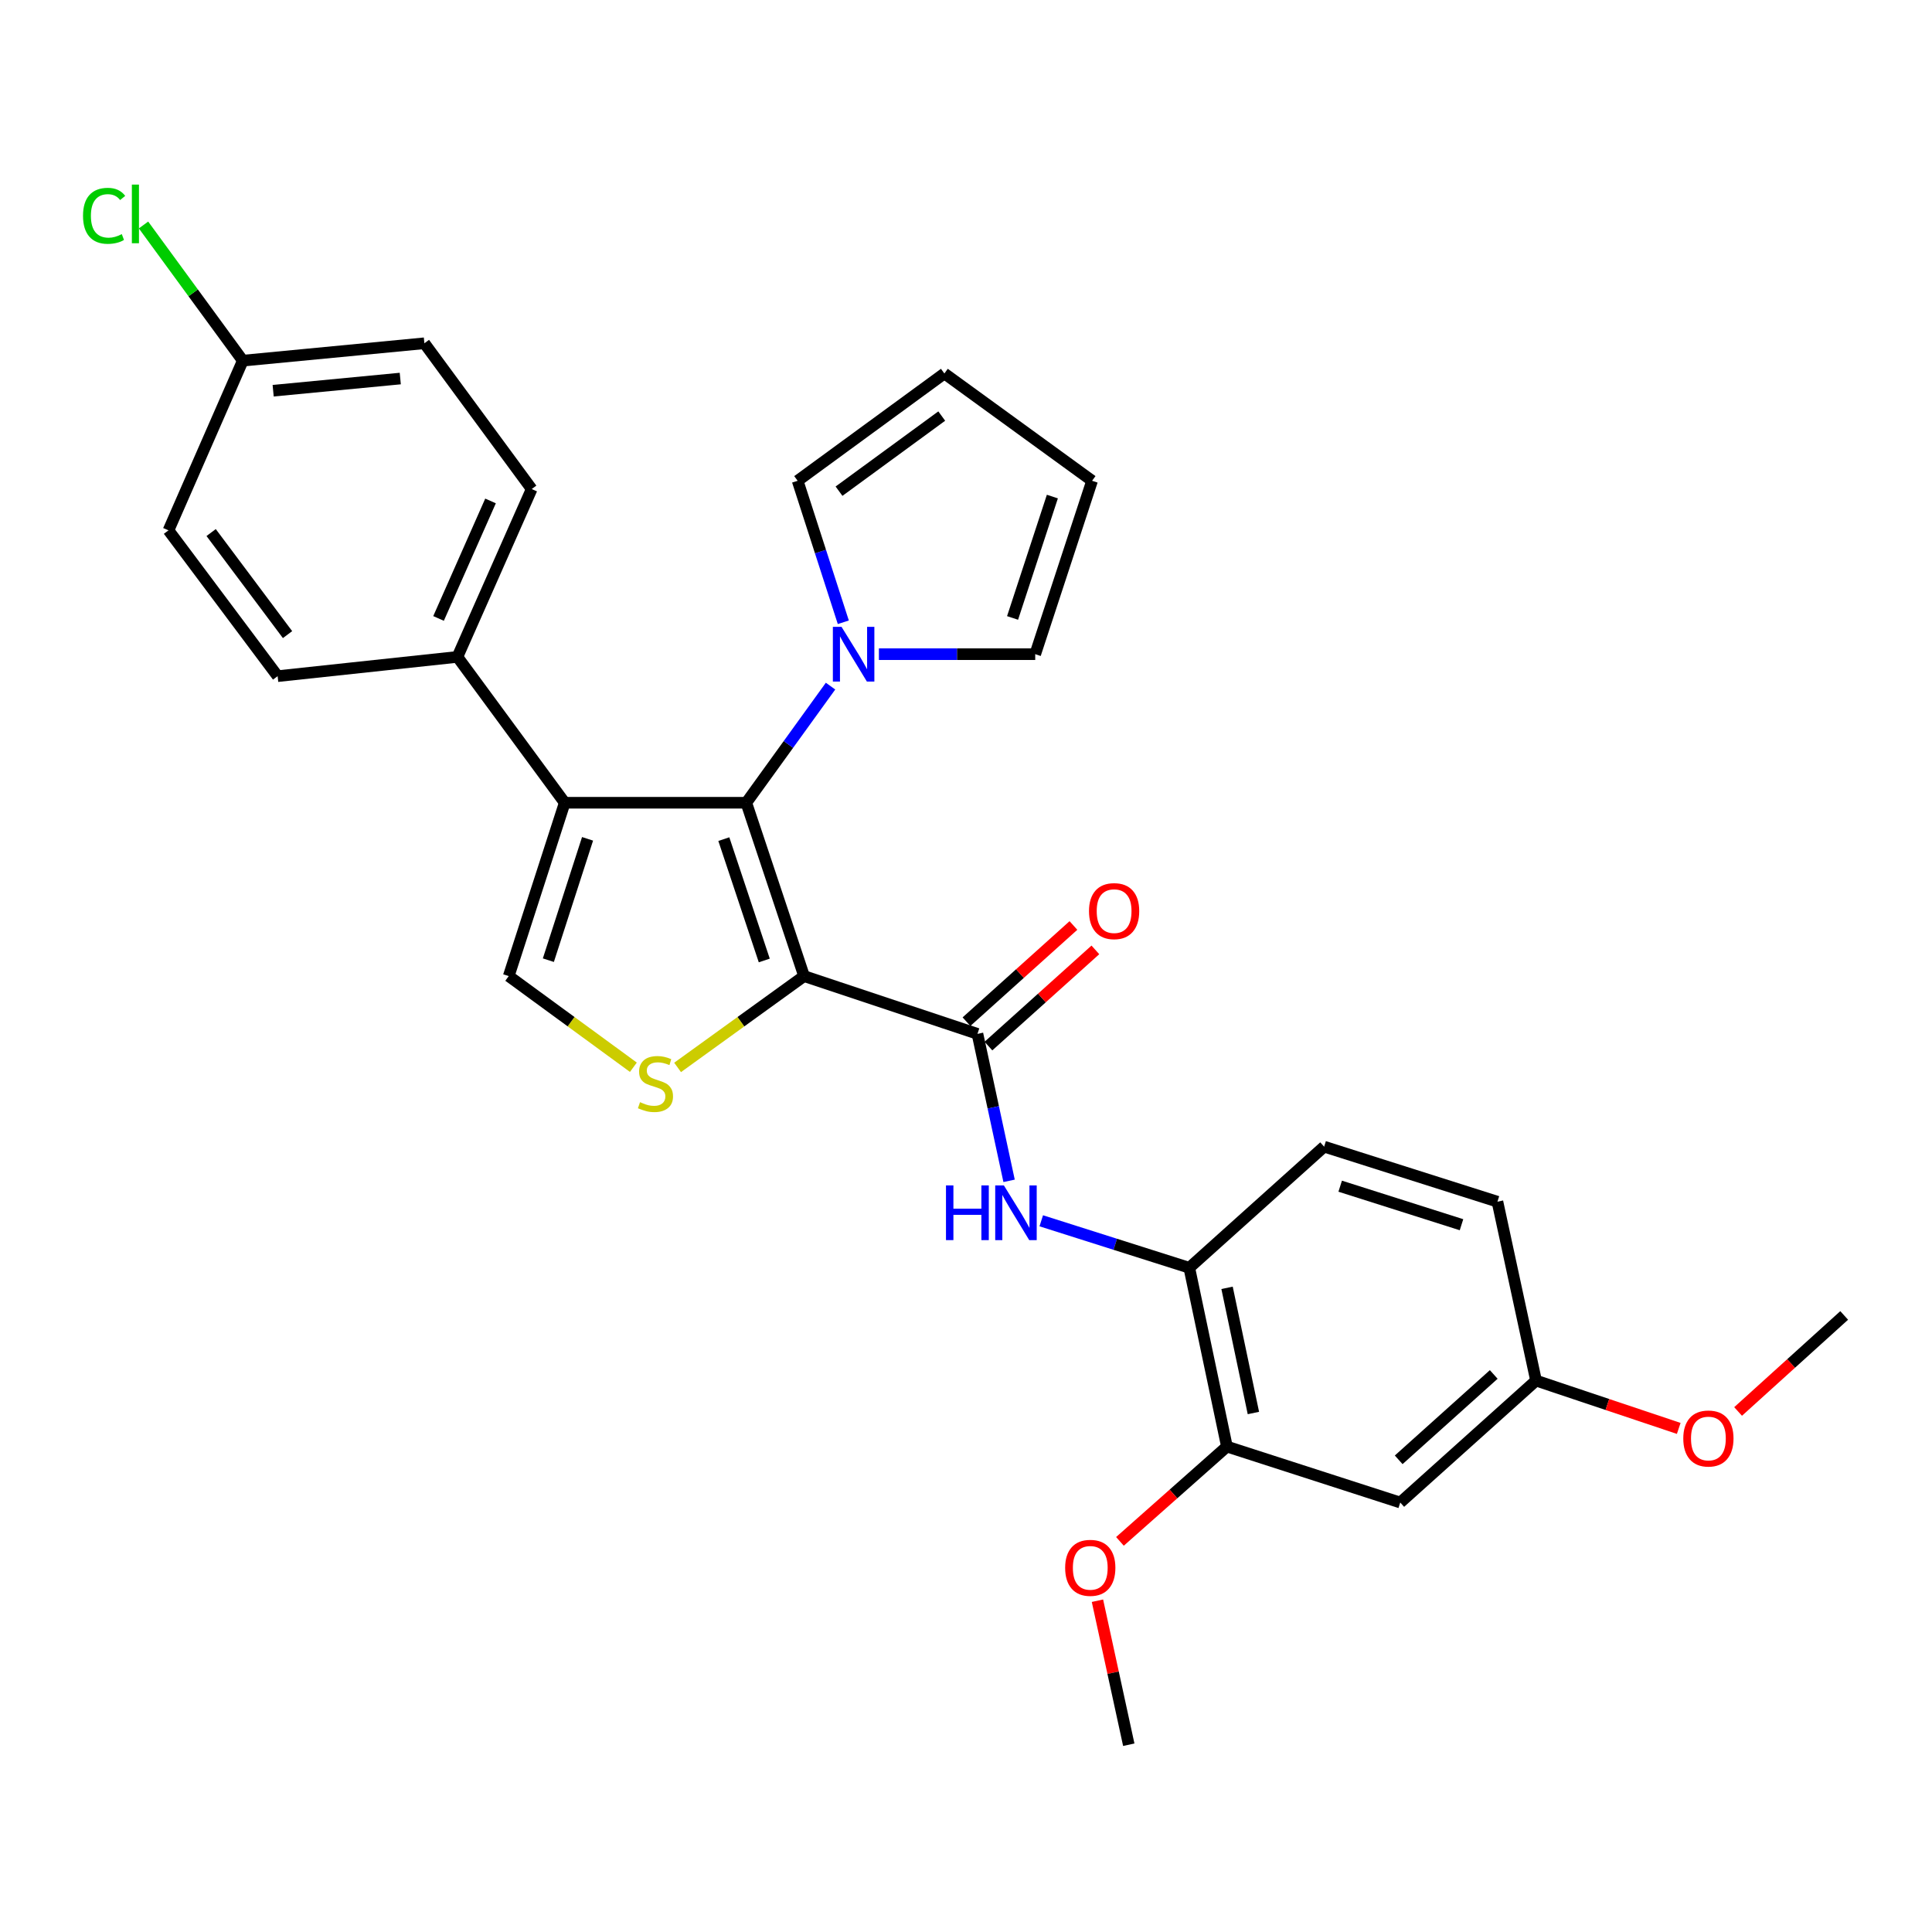 <?xml version='1.0' encoding='iso-8859-1'?>
<svg version='1.1' baseProfile='full'
              xmlns='http://www.w3.org/2000/svg'
                      xmlns:rdkit='http://www.rdkit.org/xml'
                      xmlns:xlink='http://www.w3.org/1999/xlink'
                  xml:space='preserve'
width='1000px' height='1000px' viewBox='0 0 1000 1000'>
<!-- END OF HEADER -->
<rect style='opacity:1.0;fill:#FFFFFF;stroke:none' width='1000' height='1000' x='0' y='0'> </rect>
<path class='bond-0' d='M 416.187,505.225 L 386.279,415.501' style='fill:none;fill-rule:evenodd;stroke:#000000;stroke-width:6px;stroke-linecap:butt;stroke-linejoin:miter;stroke-opacity:1' />
<path class='bond-0' d='M 395.585,497.138 L 374.65,434.332' style='fill:none;fill-rule:evenodd;stroke:#000000;stroke-width:6px;stroke-linecap:butt;stroke-linejoin:miter;stroke-opacity:1' />
<path class='bond-2' d='M 416.187,505.225 L 383.455,528.86' style='fill:none;fill-rule:evenodd;stroke:#000000;stroke-width:6px;stroke-linecap:butt;stroke-linejoin:miter;stroke-opacity:1' />
<path class='bond-2' d='M 383.455,528.86 L 350.722,552.496' style='fill:none;fill-rule:evenodd;stroke:#CCCC00;stroke-width:6px;stroke-linecap:butt;stroke-linejoin:miter;stroke-opacity:1' />
<path class='bond-3' d='M 416.187,505.225 L 505.929,535.132' style='fill:none;fill-rule:evenodd;stroke:#000000;stroke-width:6px;stroke-linecap:butt;stroke-linejoin:miter;stroke-opacity:1' />
<path class='bond-1' d='M 386.279,415.501 L 292.3,415.501' style='fill:none;fill-rule:evenodd;stroke:#000000;stroke-width:6px;stroke-linecap:butt;stroke-linejoin:miter;stroke-opacity:1' />
<path class='bond-5' d='M 386.279,415.501 L 408.083,385.318' style='fill:none;fill-rule:evenodd;stroke:#000000;stroke-width:6px;stroke-linecap:butt;stroke-linejoin:miter;stroke-opacity:1' />
<path class='bond-5' d='M 408.083,385.318 L 429.887,355.135' style='fill:none;fill-rule:evenodd;stroke:#0000FF;stroke-width:6px;stroke-linecap:butt;stroke-linejoin:miter;stroke-opacity:1' />
<path class='bond-8' d='M 292.3,415.501 L 236.759,340.01' style='fill:none;fill-rule:evenodd;stroke:#000000;stroke-width:6px;stroke-linecap:butt;stroke-linejoin:miter;stroke-opacity:1' />
<path class='bond-29' d='M 292.3,415.501 L 263.317,505.225' style='fill:none;fill-rule:evenodd;stroke:#000000;stroke-width:6px;stroke-linecap:butt;stroke-linejoin:miter;stroke-opacity:1' />
<path class='bond-29' d='M 304.118,434.182 L 283.829,496.988' style='fill:none;fill-rule:evenodd;stroke:#000000;stroke-width:6px;stroke-linecap:butt;stroke-linejoin:miter;stroke-opacity:1' />
<path class='bond-4' d='M 327.838,552.405 L 295.578,528.815' style='fill:none;fill-rule:evenodd;stroke:#CCCC00;stroke-width:6px;stroke-linecap:butt;stroke-linejoin:miter;stroke-opacity:1' />
<path class='bond-4' d='M 295.578,528.815 L 263.317,505.225' style='fill:none;fill-rule:evenodd;stroke:#000000;stroke-width:6px;stroke-linecap:butt;stroke-linejoin:miter;stroke-opacity:1' />
<path class='bond-6' d='M 505.929,535.132 L 514.116,573.165' style='fill:none;fill-rule:evenodd;stroke:#000000;stroke-width:6px;stroke-linecap:butt;stroke-linejoin:miter;stroke-opacity:1' />
<path class='bond-6' d='M 514.116,573.165 L 522.303,611.197' style='fill:none;fill-rule:evenodd;stroke:#0000FF;stroke-width:6px;stroke-linecap:butt;stroke-linejoin:miter;stroke-opacity:1' />
<path class='bond-13' d='M 511.609,541.448 L 539.287,516.554' style='fill:none;fill-rule:evenodd;stroke:#000000;stroke-width:6px;stroke-linecap:butt;stroke-linejoin:miter;stroke-opacity:1' />
<path class='bond-13' d='M 539.287,516.554 L 566.966,491.66' style='fill:none;fill-rule:evenodd;stroke:#FF0000;stroke-width:6px;stroke-linecap:butt;stroke-linejoin:miter;stroke-opacity:1' />
<path class='bond-13' d='M 500.249,528.817 L 527.927,503.923' style='fill:none;fill-rule:evenodd;stroke:#000000;stroke-width:6px;stroke-linecap:butt;stroke-linejoin:miter;stroke-opacity:1' />
<path class='bond-13' d='M 527.927,503.923 L 555.606,479.03' style='fill:none;fill-rule:evenodd;stroke:#FF0000;stroke-width:6px;stroke-linecap:butt;stroke-linejoin:miter;stroke-opacity:1' />
<path class='bond-11' d='M 436.497,322.086 L 424.676,285.469' style='fill:none;fill-rule:evenodd;stroke:#0000FF;stroke-width:6px;stroke-linecap:butt;stroke-linejoin:miter;stroke-opacity:1' />
<path class='bond-11' d='M 424.676,285.469 L 412.856,248.852' style='fill:none;fill-rule:evenodd;stroke:#000000;stroke-width:6px;stroke-linecap:butt;stroke-linejoin:miter;stroke-opacity:1' />
<path class='bond-12' d='M 454.919,338.604 L 495.373,338.604' style='fill:none;fill-rule:evenodd;stroke:#0000FF;stroke-width:6px;stroke-linecap:butt;stroke-linejoin:miter;stroke-opacity:1' />
<path class='bond-12' d='M 495.373,338.604 L 535.828,338.604' style='fill:none;fill-rule:evenodd;stroke:#000000;stroke-width:6px;stroke-linecap:butt;stroke-linejoin:miter;stroke-opacity:1' />
<path class='bond-7' d='M 538.955,631.88 L 577.265,644.039' style='fill:none;fill-rule:evenodd;stroke:#0000FF;stroke-width:6px;stroke-linecap:butt;stroke-linejoin:miter;stroke-opacity:1' />
<path class='bond-7' d='M 577.265,644.039 L 615.575,656.198' style='fill:none;fill-rule:evenodd;stroke:#000000;stroke-width:6px;stroke-linecap:butt;stroke-linejoin:miter;stroke-opacity:1' />
<path class='bond-9' d='M 615.575,656.198 L 635.054,748.752' style='fill:none;fill-rule:evenodd;stroke:#000000;stroke-width:6px;stroke-linecap:butt;stroke-linejoin:miter;stroke-opacity:1' />
<path class='bond-9' d='M 635.121,666.582 L 648.756,731.371' style='fill:none;fill-rule:evenodd;stroke:#000000;stroke-width:6px;stroke-linecap:butt;stroke-linejoin:miter;stroke-opacity:1' />
<path class='bond-16' d='M 615.575,656.198 L 685.366,593.504' style='fill:none;fill-rule:evenodd;stroke:#000000;stroke-width:6px;stroke-linecap:butt;stroke-linejoin:miter;stroke-opacity:1' />
<path class='bond-17' d='M 236.759,340.01 L 275.199,253.127' style='fill:none;fill-rule:evenodd;stroke:#000000;stroke-width:6px;stroke-linecap:butt;stroke-linejoin:miter;stroke-opacity:1' />
<path class='bond-17' d='M 226.99,320.104 L 253.898,259.287' style='fill:none;fill-rule:evenodd;stroke:#000000;stroke-width:6px;stroke-linecap:butt;stroke-linejoin:miter;stroke-opacity:1' />
<path class='bond-18' d='M 236.759,340.01 L 143.705,349.976' style='fill:none;fill-rule:evenodd;stroke:#000000;stroke-width:6px;stroke-linecap:butt;stroke-linejoin:miter;stroke-opacity:1' />
<path class='bond-10' d='M 635.054,748.752 L 724.768,777.707' style='fill:none;fill-rule:evenodd;stroke:#000000;stroke-width:6px;stroke-linecap:butt;stroke-linejoin:miter;stroke-opacity:1' />
<path class='bond-22' d='M 635.054,748.752 L 607.368,773.284' style='fill:none;fill-rule:evenodd;stroke:#000000;stroke-width:6px;stroke-linecap:butt;stroke-linejoin:miter;stroke-opacity:1' />
<path class='bond-22' d='M 607.368,773.284 L 579.682,797.815' style='fill:none;fill-rule:evenodd;stroke:#FF0000;stroke-width:6px;stroke-linecap:butt;stroke-linejoin:miter;stroke-opacity:1' />
<path class='bond-32' d='M 724.768,777.707 L 795.05,714.588' style='fill:none;fill-rule:evenodd;stroke:#000000;stroke-width:6px;stroke-linecap:butt;stroke-linejoin:miter;stroke-opacity:1' />
<path class='bond-32' d='M 723.96,755.6 L 773.157,711.417' style='fill:none;fill-rule:evenodd;stroke:#000000;stroke-width:6px;stroke-linecap:butt;stroke-linejoin:miter;stroke-opacity:1' />
<path class='bond-14' d='M 412.856,248.852 L 488.809,193.312' style='fill:none;fill-rule:evenodd;stroke:#000000;stroke-width:6px;stroke-linecap:butt;stroke-linejoin:miter;stroke-opacity:1' />
<path class='bond-14' d='M 434.276,254.234 L 487.444,215.356' style='fill:none;fill-rule:evenodd;stroke:#000000;stroke-width:6px;stroke-linecap:butt;stroke-linejoin:miter;stroke-opacity:1' />
<path class='bond-15' d='M 535.828,338.604 L 565.263,248.852' style='fill:none;fill-rule:evenodd;stroke:#000000;stroke-width:6px;stroke-linecap:butt;stroke-linejoin:miter;stroke-opacity:1' />
<path class='bond-15' d='M 524.101,319.847 L 544.706,257.021' style='fill:none;fill-rule:evenodd;stroke:#000000;stroke-width:6px;stroke-linecap:butt;stroke-linejoin:miter;stroke-opacity:1' />
<path class='bond-30' d='M 488.809,193.312 L 565.263,248.852' style='fill:none;fill-rule:evenodd;stroke:#000000;stroke-width:6px;stroke-linecap:butt;stroke-linejoin:miter;stroke-opacity:1' />
<path class='bond-21' d='M 685.366,593.504 L 775.071,621.996' style='fill:none;fill-rule:evenodd;stroke:#000000;stroke-width:6px;stroke-linecap:butt;stroke-linejoin:miter;stroke-opacity:1' />
<path class='bond-21' d='M 693.679,613.968 L 756.472,633.913' style='fill:none;fill-rule:evenodd;stroke:#000000;stroke-width:6px;stroke-linecap:butt;stroke-linejoin:miter;stroke-opacity:1' />
<path class='bond-23' d='M 275.199,253.127 L 219.659,177.674' style='fill:none;fill-rule:evenodd;stroke:#000000;stroke-width:6px;stroke-linecap:butt;stroke-linejoin:miter;stroke-opacity:1' />
<path class='bond-24' d='M 143.705,349.976 L 87.211,274.504' style='fill:none;fill-rule:evenodd;stroke:#000000;stroke-width:6px;stroke-linecap:butt;stroke-linejoin:miter;stroke-opacity:1' />
<path class='bond-24' d='M 148.83,328.475 L 109.285,275.645' style='fill:none;fill-rule:evenodd;stroke:#000000;stroke-width:6px;stroke-linecap:butt;stroke-linejoin:miter;stroke-opacity:1' />
<path class='bond-19' d='M 795.05,714.588 L 775.071,621.996' style='fill:none;fill-rule:evenodd;stroke:#000000;stroke-width:6px;stroke-linecap:butt;stroke-linejoin:miter;stroke-opacity:1' />
<path class='bond-26' d='M 795.05,714.588 L 831.981,726.965' style='fill:none;fill-rule:evenodd;stroke:#000000;stroke-width:6px;stroke-linecap:butt;stroke-linejoin:miter;stroke-opacity:1' />
<path class='bond-26' d='M 831.981,726.965 L 868.911,739.342' style='fill:none;fill-rule:evenodd;stroke:#FF0000;stroke-width:6px;stroke-linecap:butt;stroke-linejoin:miter;stroke-opacity:1' />
<path class='bond-20' d='M 125.669,186.677 L 87.211,274.504' style='fill:none;fill-rule:evenodd;stroke:#000000;stroke-width:6px;stroke-linecap:butt;stroke-linejoin:miter;stroke-opacity:1' />
<path class='bond-25' d='M 125.669,186.677 L 99.977,151.565' style='fill:none;fill-rule:evenodd;stroke:#000000;stroke-width:6px;stroke-linecap:butt;stroke-linejoin:miter;stroke-opacity:1' />
<path class='bond-25' d='M 99.977,151.565 L 74.284,116.454' style='fill:none;fill-rule:evenodd;stroke:#00CC00;stroke-width:6px;stroke-linecap:butt;stroke-linejoin:miter;stroke-opacity:1' />
<path class='bond-31' d='M 125.669,186.677 L 219.659,177.674' style='fill:none;fill-rule:evenodd;stroke:#000000;stroke-width:6px;stroke-linecap:butt;stroke-linejoin:miter;stroke-opacity:1' />
<path class='bond-31' d='M 141.388,202.237 L 207.18,195.935' style='fill:none;fill-rule:evenodd;stroke:#000000;stroke-width:6px;stroke-linecap:butt;stroke-linejoin:miter;stroke-opacity:1' />
<path class='bond-27' d='M 568.04,828.532 L 576.146,865.799' style='fill:none;fill-rule:evenodd;stroke:#FF0000;stroke-width:6px;stroke-linecap:butt;stroke-linejoin:miter;stroke-opacity:1' />
<path class='bond-27' d='M 576.146,865.799 L 584.252,903.067' style='fill:none;fill-rule:evenodd;stroke:#000000;stroke-width:6px;stroke-linecap:butt;stroke-linejoin:miter;stroke-opacity:1' />
<path class='bond-28' d='M 899.634,730.574 L 927.09,705.721' style='fill:none;fill-rule:evenodd;stroke:#FF0000;stroke-width:6px;stroke-linecap:butt;stroke-linejoin:miter;stroke-opacity:1' />
<path class='bond-28' d='M 927.09,705.721 L 954.545,680.868' style='fill:none;fill-rule:evenodd;stroke:#000000;stroke-width:6px;stroke-linecap:butt;stroke-linejoin:miter;stroke-opacity:1' />
<path  class='atom-3' d='M 331.271 570.485
Q 331.591 570.605, 332.911 571.165
Q 334.231 571.725, 335.671 572.085
Q 337.151 572.405, 338.591 572.405
Q 341.271 572.405, 342.831 571.125
Q 344.391 569.805, 344.391 567.525
Q 344.391 565.965, 343.591 565.005
Q 342.831 564.045, 341.631 563.525
Q 340.431 563.005, 338.431 562.405
Q 335.911 561.645, 334.391 560.925
Q 332.911 560.205, 331.831 558.685
Q 330.791 557.165, 330.791 554.605
Q 330.791 551.045, 333.191 548.845
Q 335.631 546.645, 340.431 546.645
Q 343.711 546.645, 347.431 548.205
L 346.511 551.285
Q 343.111 549.885, 340.551 549.885
Q 337.791 549.885, 336.271 551.045
Q 334.751 552.165, 334.791 554.125
Q 334.791 555.645, 335.551 556.565
Q 336.351 557.485, 337.471 558.005
Q 338.631 558.525, 340.551 559.125
Q 343.111 559.925, 344.631 560.725
Q 346.151 561.525, 347.231 563.165
Q 348.351 564.765, 348.351 567.525
Q 348.351 571.445, 345.711 573.565
Q 343.111 575.645, 338.751 575.645
Q 336.231 575.645, 334.311 575.085
Q 332.431 574.565, 330.191 573.645
L 331.271 570.485
' fill='#CCCC00'/>
<path  class='atom-6' d='M 435.569 324.444
L 444.849 339.444
Q 445.769 340.924, 447.249 343.604
Q 448.729 346.284, 448.809 346.444
L 448.809 324.444
L 452.569 324.444
L 452.569 352.764
L 448.689 352.764
L 438.729 336.364
Q 437.569 334.444, 436.329 332.244
Q 435.129 330.044, 434.769 329.364
L 434.769 352.764
L 431.089 352.764
L 431.089 324.444
L 435.569 324.444
' fill='#0000FF'/>
<path  class='atom-7' d='M 489.641 613.565
L 493.481 613.565
L 493.481 625.605
L 507.961 625.605
L 507.961 613.565
L 511.801 613.565
L 511.801 641.885
L 507.961 641.885
L 507.961 628.805
L 493.481 628.805
L 493.481 641.885
L 489.641 641.885
L 489.641 613.565
' fill='#0000FF'/>
<path  class='atom-7' d='M 519.601 613.565
L 528.881 628.565
Q 529.801 630.045, 531.281 632.725
Q 532.761 635.405, 532.841 635.565
L 532.841 613.565
L 536.601 613.565
L 536.601 641.885
L 532.721 641.885
L 522.761 625.485
Q 521.601 623.565, 520.361 621.365
Q 519.161 619.165, 518.801 618.485
L 518.801 641.885
L 515.121 641.885
L 515.121 613.565
L 519.601 613.565
' fill='#0000FF'/>
<path  class='atom-14' d='M 563.664 471.594
Q 563.664 464.794, 567.024 460.994
Q 570.384 457.194, 576.664 457.194
Q 582.944 457.194, 586.304 460.994
Q 589.664 464.794, 589.664 471.594
Q 589.664 478.474, 586.264 482.394
Q 582.864 486.274, 576.664 486.274
Q 570.424 486.274, 567.024 482.394
Q 563.664 478.514, 563.664 471.594
M 576.664 483.074
Q 580.984 483.074, 583.304 480.194
Q 585.664 477.274, 585.664 471.594
Q 585.664 466.034, 583.304 463.234
Q 580.984 460.394, 576.664 460.394
Q 572.344 460.394, 569.984 463.194
Q 567.664 465.994, 567.664 471.594
Q 567.664 477.314, 569.984 480.194
Q 572.344 483.074, 576.664 483.074
' fill='#FF0000'/>
<path  class='atom-23' d='M 551.32 811.507
Q 551.32 804.707, 554.68 800.907
Q 558.04 797.107, 564.32 797.107
Q 570.6 797.107, 573.96 800.907
Q 577.32 804.707, 577.32 811.507
Q 577.32 818.387, 573.92 822.307
Q 570.52 826.187, 564.32 826.187
Q 558.08 826.187, 554.68 822.307
Q 551.32 818.427, 551.32 811.507
M 564.32 822.987
Q 568.64 822.987, 570.96 820.107
Q 573.32 817.187, 573.32 811.507
Q 573.32 805.947, 570.96 803.147
Q 568.64 800.307, 564.32 800.307
Q 560 800.307, 557.64 803.107
Q 555.32 805.907, 555.32 811.507
Q 555.32 817.227, 557.64 820.107
Q 560 822.987, 564.32 822.987
' fill='#FF0000'/>
<path  class='atom-26' d='M 42.971 111.704
Q 42.971 104.664, 46.251 100.984
Q 49.571 97.263, 55.851 97.263
Q 61.691 97.263, 64.811 101.384
L 62.171 103.544
Q 59.891 100.544, 55.851 100.544
Q 51.571 100.544, 49.291 103.424
Q 47.051 106.264, 47.051 111.704
Q 47.051 117.304, 49.371 120.184
Q 51.731 123.064, 56.291 123.064
Q 59.411 123.064, 63.051 121.184
L 64.171 124.184
Q 62.691 125.144, 60.451 125.704
Q 58.211 126.264, 55.731 126.264
Q 49.571 126.264, 46.251 122.504
Q 42.971 118.744, 42.971 111.704
' fill='#00CC00'/>
<path  class='atom-26' d='M 68.251 95.543
L 71.931 95.543
L 71.931 125.904
L 68.251 125.904
L 68.251 95.543
' fill='#00CC00'/>
<path  class='atom-27' d='M 871.264 744.567
Q 871.264 737.767, 874.624 733.967
Q 877.984 730.167, 884.264 730.167
Q 890.544 730.167, 893.904 733.967
Q 897.264 737.767, 897.264 744.567
Q 897.264 751.447, 893.864 755.367
Q 890.464 759.247, 884.264 759.247
Q 878.024 759.247, 874.624 755.367
Q 871.264 751.487, 871.264 744.567
M 884.264 756.047
Q 888.584 756.047, 890.904 753.167
Q 893.264 750.247, 893.264 744.567
Q 893.264 739.007, 890.904 736.207
Q 888.584 733.367, 884.264 733.367
Q 879.944 733.367, 877.584 736.167
Q 875.264 738.967, 875.264 744.567
Q 875.264 750.287, 877.584 753.167
Q 879.944 756.047, 884.264 756.047
' fill='#FF0000'/>
</svg>

